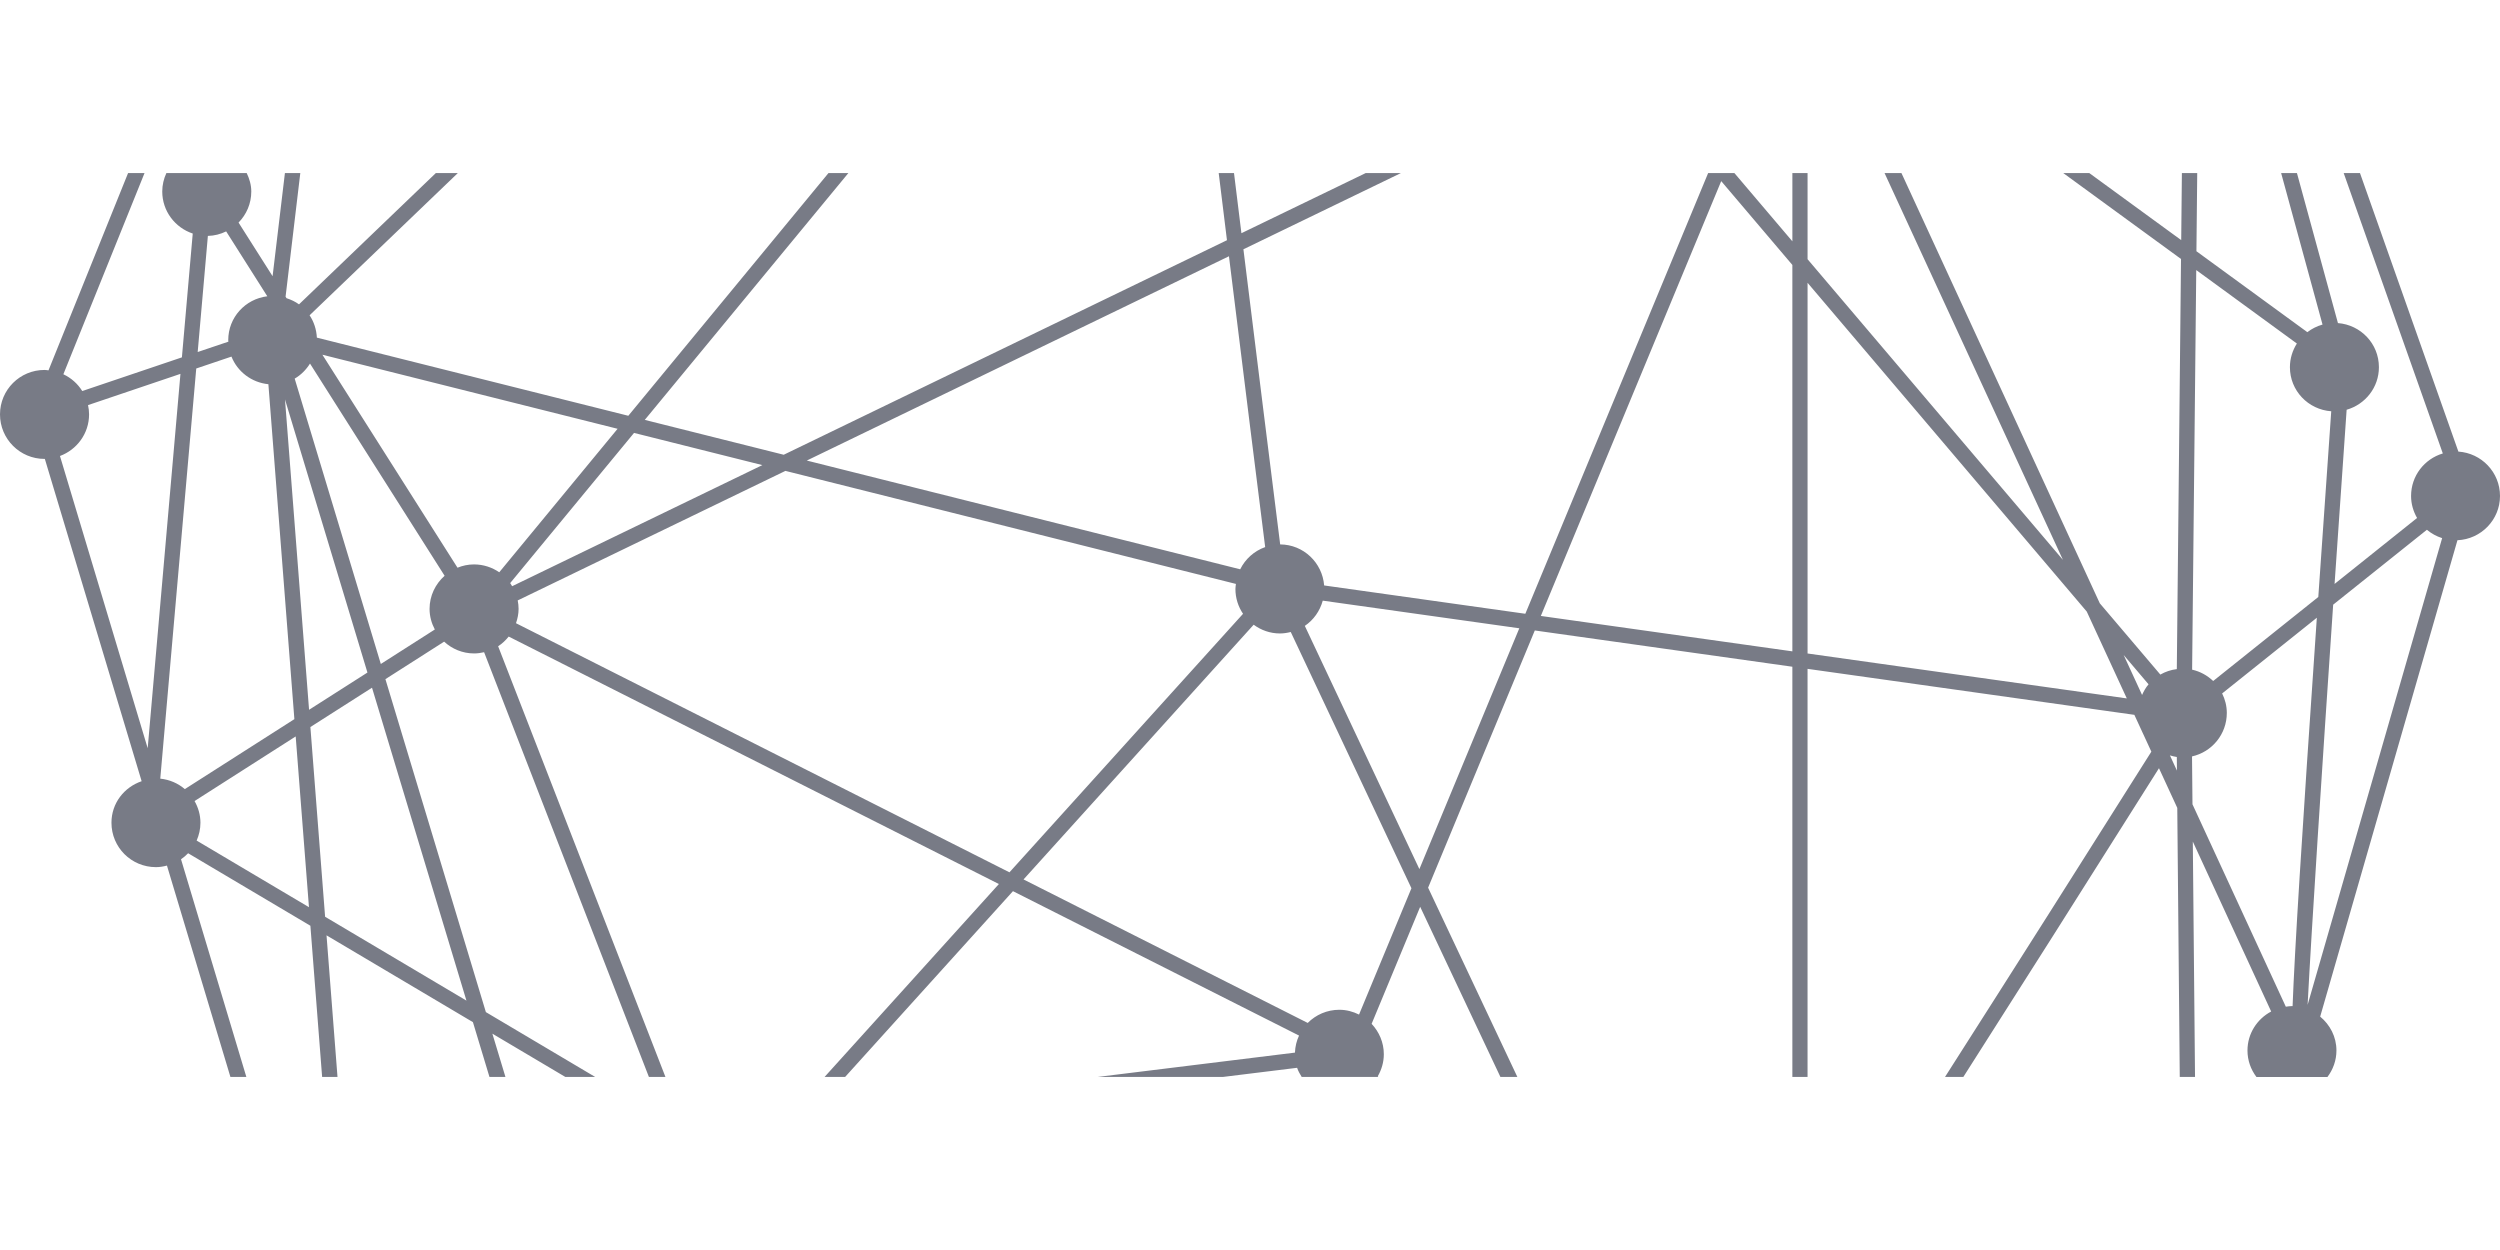 <svg width="200" height="100" viewBox="0 0 200 100" fill="none" xmlns="http://www.w3.org/2000/svg">
<g clip-path="url(#clip0_4738_15559)">
<path d="M184.609 80.389C184.93 74.219 185.768 61.381 186.653 48.374L194.152 42.381C194.507 42.68 194.916 42.907 195.371 43.05L184.609 80.389ZM183.365 80.487C183.192 80.487 183.031 80.514 182.865 80.536L175.398 64.344L175.362 60.513C176.95 60.16 178.145 58.743 178.145 57.034C178.145 56.473 178.004 55.947 177.771 55.476L185.347 49.418C184.118 67.267 183.572 76.119 183.407 80.492C183.408 80.491 183.379 80.487 183.365 80.487ZM175.7 21.606L183.749 27.482C183.404 28.032 183.193 28.677 183.193 29.375C183.193 31.249 184.647 32.768 186.499 32.902C186.11 38.423 185.767 43.351 185.464 47.758L177.054 54.48C176.59 54.038 176.014 53.718 175.37 53.573L175.7 21.606ZM173.593 60.431C173.774 60.482 173.953 60.535 174.146 60.559L174.155 61.648L173.593 60.431ZM171.366 55.597L169.892 52.399L171.884 54.745C171.668 54.996 171.503 55.289 171.366 55.597ZM144.605 52.279V22.624L166.94 48.925L170.144 55.873L144.605 52.279ZM143.39 52.108L123.267 49.276L137.697 14.49L143.389 21.195V52.108H143.39ZM113.551 69.529C110.286 62.603 107.114 55.867 104.386 50.071C105.084 49.599 105.593 48.881 105.821 48.052L121.544 50.263L113.551 69.529ZM108.723 81.166C108.247 80.929 107.716 80.782 107.147 80.782C106.157 80.782 105.264 81.185 104.618 81.835L81.883 70.355L100.293 49.977C100.886 50.413 101.608 50.677 102.395 50.677C102.697 50.677 102.982 50.63 103.26 50.559C105.335 54.966 108.902 62.544 112.915 71.06L108.723 81.166ZM80.756 69.786L41.28 49.857C41.403 49.496 41.487 49.114 41.487 48.712C41.487 48.479 41.46 48.252 41.417 48.033L62.834 37.671L98.873 46.713C98.86 46.848 98.834 46.98 98.834 47.119C98.834 47.852 99.058 48.534 99.443 49.104L80.756 69.786ZM40.815 46.646L50.723 34.633L60.988 37.208L40.971 46.897C40.921 46.812 40.871 46.728 40.815 46.646ZM39.94 45.782C39.365 45.389 38.67 45.153 37.921 45.153C37.452 45.153 37.008 45.25 36.6 45.416L25.792 28.378L49.407 34.303L39.94 45.782ZM34.365 48.712C34.365 49.311 34.525 49.865 34.786 50.359L30.465 53.118L23.575 30.289C24.08 29.997 24.492 29.577 24.8 29.085L35.569 46.062C34.836 46.714 34.365 47.654 34.365 48.712ZM37.315 80.049L26.008 73.341L24.831 58.163L29.761 55.017L37.315 80.049ZM22.799 31.954L29.395 53.803L24.725 56.783L22.799 31.954ZM15.731 67.246C15.923 66.808 16.035 66.329 16.035 65.818C16.035 65.182 15.854 64.594 15.565 64.083L23.655 58.915L24.717 72.575L15.731 67.246ZM14.785 63.129C14.246 62.666 13.569 62.368 12.822 62.292L15.7 29.48L18.517 28.528C18.998 29.734 20.124 30.603 21.471 30.737L23.55 57.532L14.785 63.129ZM11.815 59.859L4.797 36.479C6.155 35.974 7.126 34.678 7.126 33.152C7.126 32.898 7.094 32.65 7.043 32.408L14.436 29.909L11.815 59.859ZM16.63 18.873C17.154 18.861 17.646 18.731 18.093 18.512L21.384 23.702C19.625 23.918 18.259 25.387 18.259 27.212C18.259 27.254 18.272 27.291 18.272 27.333L15.815 28.162L16.63 18.873ZM98.316 20.501C99.562 30.602 100.65 39.29 101.214 43.767C100.339 44.077 99.624 44.716 99.217 45.544L64.544 36.844L98.316 20.501ZM195.425 36.276C193.957 36.714 192.886 38.061 192.886 39.679C192.886 40.321 193.067 40.916 193.365 41.438L186.766 46.715C187.092 41.944 187.422 37.192 187.731 32.78C189.214 32.355 190.313 31.003 190.313 29.376C190.313 27.497 188.861 25.989 187.035 25.847L183.755 13.844H182.491L185.802 25.965C185.353 26.093 184.943 26.298 184.587 26.573L175.714 20.099L175.778 13.844H174.551L174.497 19.21L167.141 13.844H165.059L174.481 20.718L174.145 53.529C173.669 53.587 173.226 53.738 172.827 53.966L167.983 48.264L152.115 13.844H150.763L165.034 44.79L144.605 20.737V13.844H143.39V19.306L138.751 13.844H136.652L122.027 49.101L105.932 46.836C105.786 45.01 104.278 43.563 102.414 43.553C101.612 37.176 100.574 28.855 99.473 19.943L112.075 13.844H109.258L99.313 18.657C99.117 17.066 98.918 15.46 98.72 13.844H97.496C97.719 15.662 97.94 17.462 98.157 19.217L62.698 36.38L51.582 33.591L67.87 13.844H66.279L50.265 33.262L25.35 27.011C25.313 26.352 25.112 25.736 24.767 25.223L36.627 13.844H34.868L23.92 24.349C23.623 24.129 23.282 23.974 22.923 23.855L22.846 23.734L24.024 13.844H22.793L21.807 22.097L19.084 17.806C19.715 17.162 20.103 16.29 20.103 15.32C20.103 14.786 19.951 14.296 19.736 13.844H13.311C13.103 14.296 12.98 14.791 12.98 15.32C12.98 16.89 14.005 18.211 15.419 18.684L14.552 28.589L6.58 31.283C6.218 30.701 5.695 30.235 5.069 29.941L11.563 13.844H10.247L3.88 29.628C3.773 29.617 3.67 29.596 3.562 29.596C1.591 29.596 0 31.184 0 33.152C0 35.115 1.591 36.713 3.562 36.713L3.586 36.708L11.331 62.497C9.932 62.976 8.917 64.253 8.917 65.818C8.917 67.785 10.502 69.371 12.476 69.371C12.783 69.371 13.074 69.321 13.356 69.246L18.433 86.155H19.708L14.481 68.74C14.687 68.599 14.877 68.44 15.049 68.259L24.831 74.06L25.77 86.155H27L26.122 74.827L37.834 81.772L39.157 86.155H40.435L39.39 82.694L45.226 86.155H47.613L38.87 80.969L30.833 54.332L35.53 51.332C36.163 51.912 36.997 52.275 37.922 52.275C38.2 52.275 38.468 52.238 38.728 52.177L51.912 86.155H53.235L39.851 51.701C40.174 51.492 40.453 51.225 40.695 50.925L79.911 70.722L65.965 86.156H67.609L81.037 71.293L103.923 82.846C103.727 83.263 103.616 83.723 103.596 84.209L87.802 86.156H97.828L103.769 85.424C103.854 85.688 103.995 85.921 104.136 86.156H110.261L110.222 86.102C110.521 85.581 110.706 84.985 110.706 84.338C110.706 83.4 110.329 82.546 109.73 81.907L113.614 72.544C115.7 76.969 117.886 81.605 120.033 86.156H121.389C119.064 81.229 116.64 76.09 114.248 71.015L122.784 50.437L143.389 53.338V86.156H144.604V53.508L170.749 57.187L171.418 58.639C171.423 58.648 171.426 58.657 171.432 58.666L172.108 60.133C166.96 68.296 161.108 77.531 155.601 86.156H157.067C161.357 79.432 166.512 71.3 172.718 61.457L174.182 64.63L174.381 86.157H175.602L175.425 67.326L181.693 80.92C180.57 81.517 179.798 82.683 179.798 84.041C179.798 84.84 180.07 85.567 180.515 86.158H186.196C186.64 85.567 186.915 84.841 186.915 84.041C186.915 82.942 186.4 81.979 185.614 81.33L196.596 43.218C198.481 43.138 200 41.587 200 39.679C200 37.779 198.516 36.248 196.671 36.128L188.798 13.844H187.495L195.425 36.276Z" fill="#787B86"/>
</g>
<defs>
<clipPath id="clip0_4738_15559">
<rect width="200" height="72.311" fill="white" transform="translate(0 13.844)"/>
</clipPath>
</defs>
</svg>
